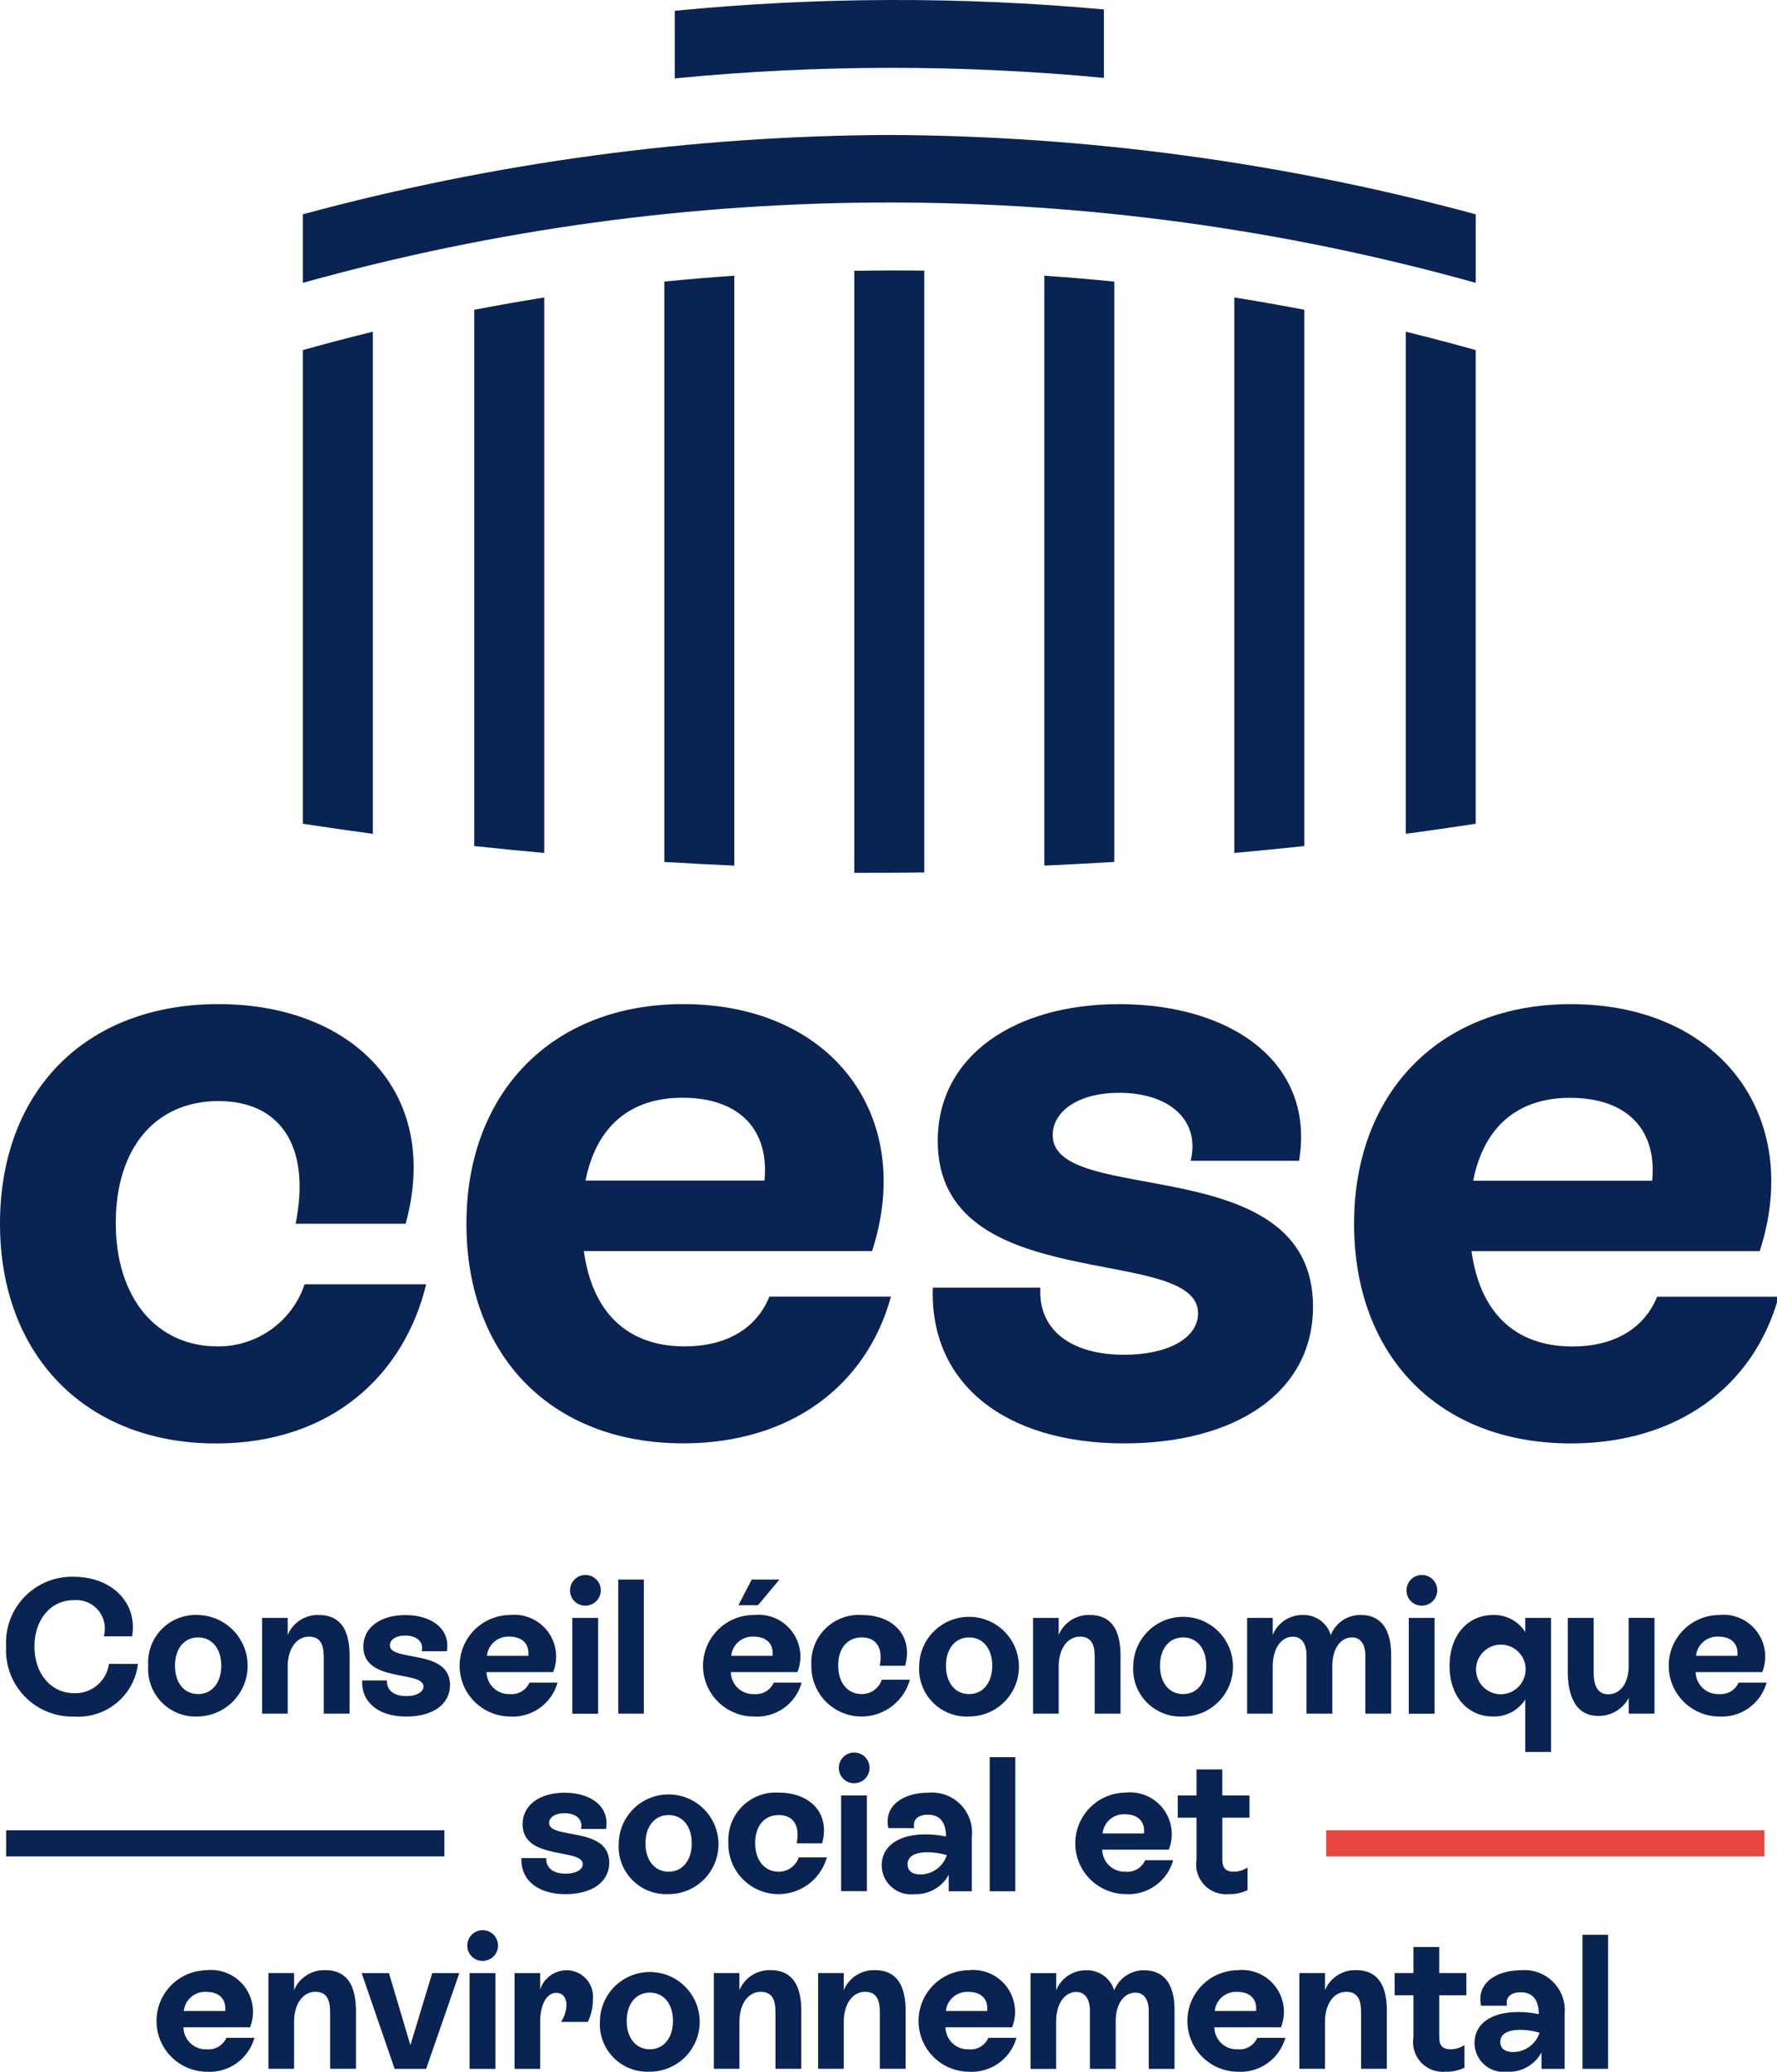 <?xml version="1.0" encoding="UTF-8"?>
<svg xmlns="http://www.w3.org/2000/svg" xmlns:xlink="http://www.w3.org/1999/xlink" width="205px" height="239px" viewBox="0 0 205 239" version="1.1">
<g id="surface1">
<path style=" stroke:none;fill-rule:nonzero;fill:rgb(3.529%,13.725%,32.157%);fill-opacity:1;" d="M 25.102 155.324 C 18.09 155.324 13.355 149.781 13.355 141.078 C 13.355 132.473 17.906 127.023 25.199 127.023 C 32.305 127.023 35.902 132.184 34.105 141.172 L 46.797 141.172 C 50.965 125.969 40.547 115.836 25.199 115.836 C 9.852 115.836 0 125.883 0 141.18 C 0 156.387 9.945 166.52 24.914 166.52 C 38.176 166.52 46.609 158.68 49.164 148.16 L 35.141 148.16 C 33.699 152.465 29.648 155.359 25.102 155.324 "/>
<path style=" stroke:none;fill-rule:nonzero;fill:rgb(3.529%,13.725%,32.157%);fill-opacity:1;" d="M 79.008 155.324 C 72.184 155.324 68.301 151.215 67.355 144.328 L 100.605 144.328 C 105.629 128.836 96.059 115.836 78.82 115.836 C 63.758 115.836 53.809 125.969 53.809 141.172 C 53.809 156.375 63.566 166.508 78.82 166.508 C 91.133 166.508 99.945 159.914 102.785 149.586 L 88.758 149.586 C 87.242 153.312 83.738 155.32 79.004 155.32 M 78.719 126.637 C 85.445 126.637 88.758 130.461 88.191 136.199 L 67.543 136.199 C 68.777 129.984 72.66 126.637 78.723 126.637 "/>
<path style=" stroke:none;fill-rule:nonzero;fill:rgb(3.529%,13.725%,32.157%);fill-opacity:1;" d="M 121.445 130.949 C 121.445 128.27 124.285 126.07 129.117 126.07 C 134.895 126.07 138.496 129.227 137.359 133.91 L 149.863 133.91 C 151.758 122.629 142.094 115.84 129.117 115.84 C 117.086 115.84 108.18 121.77 108.18 131.617 C 108.18 149.785 138.211 143.379 138.211 151.508 C 138.211 154.383 134.707 156.289 129.688 156.289 C 123.434 156.289 119.738 153.324 120.023 148.543 L 107.613 148.543 C 107.234 159.633 115.949 166.512 129.688 166.512 C 142.477 166.512 151.473 160.68 151.473 150.734 C 151.473 132.473 121.441 139.355 121.441 130.941 "/>
<path style=" stroke:none;fill-rule:nonzero;fill:rgb(3.529%,13.725%,32.157%);fill-opacity:1;" d="M 191.168 149.598 C 189.648 153.324 186.145 155.332 181.41 155.332 C 174.59 155.332 170.703 151.219 169.758 144.336 L 203.008 144.336 C 208.031 128.844 198.461 115.84 181.219 115.84 C 166.156 115.84 156.211 125.977 156.211 141.18 C 156.211 156.383 165.969 166.516 181.219 166.516 C 193.535 166.516 202.348 159.918 205.188 149.594 Z M 181.125 126.648 C 187.852 126.648 191.168 130.469 190.598 136.211 L 169.945 136.211 C 171.18 129.996 175.062 126.648 181.125 126.648 "/>
<path style=" stroke:none;fill-rule:nonzero;fill:rgb(3.529%,13.725%,32.157%);fill-opacity:1;" d="M 0.707 211.148 L 51.266 211.148 L 51.266 214.16 L 0.707 214.16 Z M 0.707 211.148 "/>
<path style=" stroke:none;fill-rule:nonzero;fill:rgb(90.98%,27.843%,25.098%);fill-opacity:1;" d="M 152.988 211.148 L 203.547 211.148 L 203.547 214.16 L 152.988 214.16 Z M 152.988 211.148 "/>
<path style=" stroke:none;fill-rule:nonzero;fill:rgb(3.529%,13.725%,32.157%);fill-opacity:1;" d="M 0.707 189.941 C 0.582 187.816 1.355 185.734 2.836 184.207 C 4.316 182.68 6.371 181.84 8.5 181.898 C 12.855 181.898 15.898 184.855 15.242 188.77 L 11.98 188.77 C 12.27 187.73 12.035 186.617 11.352 185.785 C 10.668 184.953 9.617 184.508 8.543 184.594 C 5.742 184.594 3.969 186.957 3.969 189.941 C 3.969 193.055 5.852 195.332 8.586 195.332 C 10.582 195.387 12.301 193.93 12.57 191.949 L 15.918 191.949 C 15.477 195.602 12.258 198.266 8.586 198.027 C 6.438 198.098 4.359 197.258 2.863 195.719 C 1.363 194.184 0.582 192.086 0.707 189.941 "/>
<path style=" stroke:none;fill-rule:nonzero;fill:rgb(3.529%,13.725%,32.157%);fill-opacity:1;" d="M 17.098 192.164 C 16.992 190.602 17.559 189.062 18.656 187.941 C 19.758 186.824 21.285 186.23 22.855 186.309 C 26.031 186.391 28.57 188.988 28.57 192.164 C 28.57 195.344 26.031 197.941 22.855 198.02 C 21.285 198.102 19.758 197.508 18.656 196.387 C 17.559 195.266 16.992 193.73 17.098 192.164 M 25.527 192.164 C 25.527 190.176 24.445 188.895 22.855 188.895 C 21.266 188.895 20.184 190.176 20.184 192.164 C 20.184 194.152 21.266 195.434 22.855 195.434 C 24.445 195.434 25.527 194.133 25.527 192.164 "/>
<path style=" stroke:none;fill-rule:nonzero;fill:rgb(3.529%,13.725%,32.157%);fill-opacity:1;" d="M 40.328 191.398 L 40.328 197.688 L 37.348 197.688 L 37.348 191.41 C 37.348 190.375 37.348 188.805 35.641 188.805 C 34.219 188.805 33.188 190.195 33.188 192.25 L 33.188 197.688 L 30.234 197.688 L 30.234 186.641 L 33.191 186.641 L 33.191 188.605 C 33.797 187.168 35.23 186.254 36.789 186.309 C 40.336 186.309 40.336 189.867 40.336 191.391 "/>
<path style=" stroke:none;fill-rule:nonzero;fill:rgb(3.529%,13.725%,32.157%);fill-opacity:1;" d="M 41.773 193.867 L 44.641 193.867 C 44.574 194.973 45.43 195.664 46.875 195.664 C 48.035 195.664 48.852 195.223 48.852 194.559 C 48.852 192.68 41.914 194.16 41.914 189.961 C 41.914 187.688 43.973 186.316 46.754 186.316 C 49.754 186.316 51.984 187.883 51.547 190.492 L 48.652 190.492 C 48.914 189.414 48.082 188.68 46.75 188.68 C 45.633 188.68 44.977 189.188 44.977 189.809 C 44.977 191.75 51.914 190.168 51.914 194.379 C 51.914 196.68 49.836 198.027 46.879 198.027 C 43.707 198.027 41.691 196.438 41.777 193.871 "/>
<path style=" stroke:none;fill-rule:nonzero;fill:rgb(3.529%,13.725%,32.157%);fill-opacity:1;" d="M 64.32 194.109 C 63.637 196.562 61.32 198.195 58.781 198.02 C 55.586 197.965 53.023 195.359 53.023 192.164 C 53.023 188.969 55.586 186.363 58.781 186.309 C 60.469 186.117 62.133 186.828 63.164 188.176 C 64.195 189.523 64.445 191.316 63.816 192.895 L 56.129 192.895 C 56.137 193.59 56.43 194.254 56.938 194.734 C 57.445 195.215 58.129 195.465 58.824 195.434 C 59.785 195.523 60.691 194.988 61.082 194.109 Z M 56.176 191.016 L 60.949 191.016 C 61.078 189.691 60.312 188.805 58.758 188.805 C 57.445 188.734 56.309 189.707 56.176 191.016 "/>
<path style=" stroke:none;fill-rule:nonzero;fill:rgb(3.529%,13.725%,32.157%);fill-opacity:1;" d="M 65.762 183.438 C 65.777 182.461 66.578 181.68 67.555 181.691 C 68.527 181.699 69.312 182.496 69.309 183.469 C 69.305 184.445 68.512 185.234 67.535 185.234 C 67.059 185.242 66.602 185.055 66.266 184.715 C 65.93 184.375 65.75 183.914 65.762 183.438 M 66.027 186.641 L 69.004 186.641 L 69.004 197.695 L 66.027 197.695 Z M 66.027 186.641 "/>
<path style=" stroke:none;fill-rule:nonzero;fill:rgb(3.529%,13.725%,32.157%);fill-opacity:1;" d="M 71.324 182.223 L 74.277 182.223 L 74.277 197.688 L 71.324 197.688 Z M 71.324 182.223 "/>
<path style=" stroke:none;fill-rule:nonzero;fill:rgb(3.529%,13.725%,32.157%);fill-opacity:1;" d="M 92.477 194.109 C 91.809 196.562 89.496 198.199 86.961 198.02 C 83.723 198.02 81.102 195.398 81.102 192.164 C 81.102 188.93 83.723 186.309 86.961 186.309 C 88.648 186.121 90.312 186.828 91.344 188.176 C 92.375 189.527 92.621 191.316 91.996 192.895 L 84.312 192.895 C 84.32 193.594 84.613 194.258 85.121 194.738 C 85.629 195.215 86.309 195.469 87.008 195.434 C 87.969 195.523 88.875 194.988 89.262 194.109 Z M 84.355 191.016 L 89.125 191.016 C 89.258 189.691 88.492 188.805 86.938 188.805 C 85.625 188.734 84.484 189.707 84.355 191.016 M 87.441 185.184 L 85.184 185.184 L 86.719 182.223 L 89.914 182.223 Z M 87.441 185.184 "/>
<path style=" stroke:none;fill-rule:nonzero;fill:rgb(3.529%,13.725%,32.157%);fill-opacity:1;" d="M 93.609 192.164 C 93.496 190.586 94.07 189.035 95.188 187.914 C 96.305 186.793 97.852 186.207 99.43 186.309 C 102.977 186.309 105.383 188.645 104.422 192.164 L 101.488 192.164 C 101.902 190.086 101.07 188.895 99.43 188.895 C 97.746 188.895 96.695 190.152 96.695 192.145 C 96.695 194.133 97.789 195.434 99.406 195.434 C 100.457 195.441 101.395 194.773 101.727 193.777 L 104.965 193.777 C 104.191 196.582 101.453 198.375 98.57 197.965 C 95.688 197.555 93.562 195.07 93.602 192.16 "/>
<path style=" stroke:none;fill-rule:nonzero;fill:rgb(3.529%,13.725%,32.157%);fill-opacity:1;" d="M 106.039 192.164 C 106.098 189.004 108.699 186.48 111.863 186.52 C 115.027 186.559 117.566 189.141 117.547 192.305 C 117.531 195.465 114.961 198.02 111.797 198.02 C 110.227 198.102 108.699 197.504 107.602 196.387 C 106.5 195.266 105.934 193.73 106.039 192.164 M 114.469 192.164 C 114.469 190.176 113.391 188.895 111.797 188.895 C 110.207 188.895 109.129 190.176 109.129 192.164 C 109.129 194.152 110.207 195.434 111.797 195.434 C 113.391 195.434 114.469 194.133 114.469 192.164 "/>
<path style=" stroke:none;fill-rule:nonzero;fill:rgb(3.529%,13.725%,32.157%);fill-opacity:1;" d="M 129.266 191.398 L 129.266 197.688 L 126.289 197.688 L 126.289 191.41 C 126.289 190.375 126.289 188.805 124.582 188.805 C 123.16 188.805 122.133 190.195 122.133 192.25 L 122.133 197.688 L 119.176 197.688 L 119.176 186.641 L 122.133 186.641 L 122.133 188.605 C 122.738 187.168 124.168 186.254 125.727 186.309 C 129.273 186.309 129.273 189.867 129.273 191.391 "/>
<path style=" stroke:none;fill-rule:nonzero;fill:rgb(3.529%,13.725%,32.157%);fill-opacity:1;" d="M 130.734 192.164 C 130.793 189.004 133.395 186.48 136.559 186.52 C 139.723 186.559 142.262 189.141 142.242 192.305 C 142.223 195.465 139.652 198.02 136.488 198.02 C 134.922 198.102 133.395 197.508 132.293 196.387 C 131.191 195.266 130.625 193.73 130.734 192.164 M 139.16 192.164 C 139.16 190.176 138.082 188.895 136.492 188.895 C 134.898 188.895 133.82 190.176 133.82 192.164 C 133.82 194.152 134.898 195.434 136.492 195.434 C 138.082 195.434 139.16 194.133 139.16 192.164 "/>
<path style=" stroke:none;fill-rule:nonzero;fill:rgb(3.529%,13.725%,32.157%);fill-opacity:1;" d="M 160.484 190.836 L 160.484 197.688 L 157.508 197.688 L 157.508 190.969 C 157.508 189.73 156.98 188.895 155.973 188.895 C 154.641 188.895 153.699 190.195 153.699 192.207 L 153.699 197.688 L 150.723 197.688 L 150.723 190.969 C 150.723 189.668 150.184 188.812 149.145 188.812 C 147.832 188.812 146.824 190.137 146.824 192.262 L 146.824 197.688 L 143.871 197.688 L 143.871 186.641 L 146.824 186.641 L 146.824 188.605 C 147.398 187.195 148.781 186.281 150.305 186.309 C 151.781 186.266 153.102 187.215 153.523 188.629 C 154.086 187.195 155.484 186.266 157.027 186.309 C 159.305 186.309 160.484 187.988 160.484 190.836 "/>
<path style=" stroke:none;fill-rule:nonzero;fill:rgb(3.529%,13.725%,32.157%);fill-opacity:1;" d="M 162.258 183.438 C 162.273 182.461 163.074 181.68 164.051 181.691 C 165.023 181.699 165.809 182.496 165.805 183.469 C 165.801 184.445 165.008 185.234 164.031 185.234 C 163.555 185.242 163.098 185.055 162.762 184.715 C 162.426 184.375 162.246 183.914 162.258 183.438 M 162.523 186.641 L 165.496 186.641 L 165.496 197.695 L 162.52 197.695 Z M 162.523 186.641 "/>
<path style=" stroke:none;fill-rule:nonzero;fill:rgb(3.529%,13.725%,32.157%);fill-opacity:1;" d="M 178.934 186.641 L 178.934 202.109 L 175.957 202.109 L 175.957 196.055 C 175.156 197.324 173.738 198.07 172.234 198.02 C 169.305 198.02 167.223 195.684 167.223 192.188 C 167.223 188.652 169.324 186.309 172.258 186.309 C 173.754 186.266 175.16 187.012 175.957 188.277 L 175.957 186.641 Z M 175.98 192.164 C 175.75 190.656 174.379 189.59 172.855 189.742 C 171.336 189.898 170.203 191.219 170.281 192.742 C 170.363 194.27 171.629 195.465 173.156 195.457 C 173.984 195.441 174.77 195.074 175.309 194.445 C 175.848 193.816 176.09 192.984 175.98 192.164 "/>
<path style=" stroke:none;fill-rule:nonzero;fill:rgb(3.529%,13.725%,32.157%);fill-opacity:1;" d="M 190.867 186.641 L 190.867 197.688 L 187.891 197.688 L 187.891 195.879 C 187.207 197.172 185.852 197.977 184.387 197.953 C 181.328 197.953 180.863 194.797 180.863 192.852 L 180.863 186.645 L 183.84 186.645 L 183.84 192.852 C 183.84 194.219 184.168 195.457 185.523 195.457 C 186.961 195.457 187.887 194.133 187.887 192.207 L 187.887 186.637 Z M 190.867 186.641 "/>
<path style=" stroke:none;fill-rule:nonzero;fill:rgb(3.529%,13.725%,32.157%);fill-opacity:1;" d="M 203.801 194.109 C 203.117 196.562 200.805 198.195 198.266 198.02 C 195.066 197.965 192.508 195.359 192.508 192.164 C 192.508 188.969 195.066 186.363 198.266 186.309 C 199.953 186.117 201.617 186.828 202.648 188.176 C 203.68 189.523 203.926 191.316 203.301 192.895 L 195.613 192.895 C 195.625 193.59 195.918 194.254 196.426 194.734 C 196.934 195.215 197.613 195.465 198.312 195.434 C 199.27 195.523 200.18 194.988 200.566 194.109 Z M 195.66 191.016 L 200.434 191.016 C 200.562 189.691 199.797 188.805 198.242 188.805 C 196.93 188.734 195.793 189.707 195.66 191.016 "/>
<path style=" stroke:none;fill-rule:nonzero;fill:rgb(3.529%,13.725%,32.157%);fill-opacity:1;" d="M 60.148 214.355 L 63.016 214.355 C 62.953 215.461 63.805 216.152 65.25 216.152 C 66.41 216.152 67.227 215.711 67.227 215.051 C 67.227 213.172 60.289 214.652 60.289 210.453 C 60.289 208.176 62.344 206.809 65.125 206.809 C 68.125 206.809 70.355 208.375 69.918 210.984 L 67.023 210.984 C 67.285 209.906 66.453 209.172 65.117 209.172 C 64 209.172 63.344 209.68 63.344 210.297 C 63.344 212.242 70.285 210.656 70.285 214.871 C 70.285 217.172 68.207 218.516 65.25 218.516 C 62.074 218.516 60.062 216.926 60.148 214.363 "/>
<path style=" stroke:none;fill-rule:nonzero;fill:rgb(3.529%,13.725%,32.157%);fill-opacity:1;" d="M 71.379 212.652 C 71.434 209.492 74.035 206.969 77.199 207.008 C 80.363 207.047 82.902 209.629 82.887 212.793 C 82.867 215.953 80.297 218.508 77.133 218.508 C 75.562 218.59 74.035 217.996 72.938 216.875 C 71.836 215.758 71.27 214.219 71.379 212.652 M 79.805 212.652 C 79.805 210.668 78.727 209.387 77.137 209.387 C 75.543 209.387 74.465 210.668 74.465 212.652 C 74.465 214.641 75.543 215.926 77.137 215.926 C 78.727 215.926 79.805 214.621 79.805 212.652 "/>
<path style=" stroke:none;fill-rule:nonzero;fill:rgb(3.529%,13.725%,32.157%);fill-opacity:1;" d="M 84.031 212.652 C 83.918 211.074 84.492 209.527 85.609 208.402 C 86.727 207.281 88.273 206.695 89.852 206.801 C 93.398 206.801 95.809 209.137 94.844 212.652 L 91.91 212.652 C 92.324 210.578 91.496 209.387 89.852 209.387 C 88.168 209.387 87.117 210.645 87.117 212.633 C 87.117 214.621 88.211 215.926 89.828 215.926 C 90.879 215.934 91.816 215.266 92.148 214.27 L 95.387 214.27 C 94.613 217.07 91.875 218.863 88.992 218.453 C 86.113 218.043 83.984 215.559 84.023 212.652 "/>
<path style=" stroke:none;fill-rule:nonzero;fill:rgb(3.529%,13.725%,32.157%);fill-opacity:1;" d="M 96.77 203.918 C 96.785 202.945 97.586 202.164 98.559 202.172 C 99.535 202.184 100.32 202.977 100.316 203.953 C 100.312 204.93 99.52 205.715 98.543 205.715 C 98.066 205.723 97.609 205.535 97.273 205.195 C 96.938 204.855 96.758 204.395 96.77 203.918 M 97.035 207.125 L 100.008 207.125 L 100.008 218.172 L 97.035 218.172 Z M 97.035 207.125 "/>
<path style=" stroke:none;fill-rule:nonzero;fill:rgb(3.529%,13.725%,32.157%);fill-opacity:1;" d="M 112.113 211.926 L 112.113 218.18 L 109.445 218.18 L 109.445 216.277 C 108.668 217.715 107.137 218.582 105.504 218.512 C 104.547 218.633 103.59 218.34 102.863 217.703 C 102.141 217.07 101.723 216.16 101.715 215.195 C 101.715 212.965 103.664 211.617 106.75 211.617 C 107.555 211.617 108.352 211.699 109.137 211.863 C 109.117 210.402 108.598 209.348 107.035 209.348 C 105.922 209.348 105.266 209.898 105.461 210.895 L 102.484 210.895 C 101.914 208.352 104.168 206.809 107.059 206.809 C 108.449 206.672 109.828 207.172 110.809 208.168 C 111.789 209.16 112.27 210.547 112.113 211.934 M 109.227 214.008 C 108.516 213.797 107.777 213.684 107.035 213.68 C 105.395 213.68 104.699 214.23 104.699 215.07 C 104.699 215.844 105.266 216.242 106.188 216.242 C 107.578 216.227 108.801 215.328 109.23 214.012 "/>
<path style=" stroke:none;fill-rule:nonzero;fill:rgb(3.529%,13.725%,32.157%);fill-opacity:1;" d="M 114.176 202.711 L 117.129 202.711 L 117.129 218.18 L 114.176 218.18 Z M 114.176 202.711 "/>
<path style=" stroke:none;fill-rule:nonzero;fill:rgb(3.529%,13.725%,32.157%);fill-opacity:1;" d="M 135.34 214.598 C 134.66 217.051 132.344 218.684 129.805 218.508 C 126.605 218.453 124.047 215.848 124.047 212.652 C 124.047 209.461 126.605 206.855 129.805 206.797 C 131.492 206.605 133.156 207.316 134.188 208.664 C 135.219 210.012 135.465 211.805 134.836 213.383 L 127.16 213.383 C 127.168 214.082 127.461 214.746 127.969 215.227 C 128.477 215.703 129.16 215.957 129.855 215.926 C 130.816 216.012 131.723 215.48 132.113 214.598 Z M 127.199 211.508 L 131.973 211.508 C 132.102 210.18 131.336 209.297 129.781 209.297 C 128.469 209.223 127.328 210.199 127.199 211.508 "/>
<path style=" stroke:none;fill-rule:nonzero;fill:rgb(3.529%,13.725%,32.157%);fill-opacity:1;" d="M 141.012 209.691 L 141.012 214.512 C 141.012 215.305 141.23 215.926 142.348 215.926 C 142.906 215.918 143.453 215.746 143.922 215.438 L 143.922 218.047 C 143.258 218.375 142.52 218.535 141.777 218.508 C 140.711 218.617 139.656 218.227 138.922 217.445 C 138.188 216.664 137.859 215.59 138.035 214.531 L 138.035 209.691 L 135.867 209.691 L 135.867 207.129 L 138.035 207.129 L 138.035 204.125 L 141.008 204.125 L 141.008 207.129 L 144.141 207.129 L 144.141 209.691 Z M 141.012 209.691 "/>
<path style=" stroke:none;fill-rule:nonzero;fill:rgb(3.529%,13.725%,32.157%);fill-opacity:1;" d="M 29.348 235.09 C 28.664 237.543 26.352 239.176 23.812 239 C 20.613 238.945 18.055 236.34 18.055 233.145 C 18.055 229.949 20.613 227.344 23.812 227.289 C 25.5 227.098 27.164 227.809 28.195 229.156 C 29.227 230.504 29.473 232.297 28.844 233.875 L 21.16 233.875 C 21.172 234.57 21.465 235.234 21.973 235.715 C 22.48 236.195 23.16 236.445 23.859 236.414 C 24.816 236.504 25.727 235.969 26.113 235.09 Z M 21.207 231.996 L 25.98 231.996 C 26.109 230.668 25.344 229.785 23.789 229.785 C 22.477 229.715 21.336 230.688 21.207 231.996 "/>
<path style=" stroke:none;fill-rule:nonzero;fill:rgb(3.529%,13.725%,32.157%);fill-opacity:1;" d="M 41.062 232.371 L 41.062 238.66 L 38.082 238.66 L 38.082 232.387 C 38.082 231.348 38.082 229.777 36.375 229.777 C 34.953 229.777 33.926 231.168 33.926 233.223 L 33.926 238.66 L 30.969 238.66 L 30.969 227.613 L 33.926 227.613 L 33.926 229.582 C 34.531 228.145 35.961 227.227 37.523 227.281 C 41.066 227.281 41.066 230.84 41.066 232.363 "/>
<path style=" stroke:none;fill-rule:nonzero;fill:rgb(3.529%,13.725%,32.157%);fill-opacity:1;" d="M 52.992 227.621 L 49.16 238.668 L 45.527 238.668 L 41.723 227.621 L 44.871 227.621 L 47.344 235.93 L 49.863 227.621 Z M 52.992 227.621 "/>
<path style=" stroke:none;fill-rule:nonzero;fill:rgb(3.529%,13.725%,32.157%);fill-opacity:1;" d="M 53.91 224.418 C 53.922 223.441 54.723 222.66 55.699 222.672 C 56.676 222.68 57.461 223.477 57.457 224.449 C 57.449 225.426 56.66 226.215 55.684 226.215 C 55.207 226.223 54.746 226.035 54.414 225.695 C 54.078 225.355 53.895 224.895 53.91 224.418 M 54.172 227.621 L 57.148 227.621 L 57.148 238.668 L 54.172 238.668 Z M 54.172 227.621 "/>
<path style=" stroke:none;fill-rule:nonzero;fill:rgb(3.529%,13.725%,32.157%);fill-opacity:1;" d="M 68.398 230.715 C 68.398 231.594 68.195 232.465 67.809 233.254 L 64.723 233.254 C 65.102 232.676 65.324 232.004 65.355 231.312 C 65.355 230.449 64.898 229.895 64.176 229.895 C 63.098 229.895 62.316 231.199 62.316 233.234 L 62.316 238.668 L 59.359 238.668 L 59.359 227.621 L 62.316 227.621 L 62.316 229.5 C 62.754 228.184 63.984 227.293 65.375 227.289 C 66.246 227.293 67.074 227.672 67.652 228.324 C 68.23 228.98 68.5 229.852 68.395 230.715 "/>
<path style=" stroke:none;fill-rule:nonzero;fill:rgb(3.529%,13.725%,32.157%);fill-opacity:1;" d="M 69.211 233.141 C 69.27 229.977 71.871 227.457 75.035 227.496 C 78.199 227.531 80.738 230.117 80.719 233.277 C 80.699 236.441 78.129 238.992 74.965 238.996 C 73.398 239.074 71.871 238.48 70.77 237.363 C 69.668 236.242 69.102 234.707 69.211 233.141 M 77.637 233.141 C 77.637 231.152 76.559 229.871 74.969 229.871 C 73.375 229.871 72.297 231.152 72.297 233.141 C 72.297 235.129 73.375 236.41 74.969 236.41 C 76.559 236.41 77.637 235.105 77.637 233.141 "/>
<path style=" stroke:none;fill-rule:nonzero;fill:rgb(3.529%,13.725%,32.157%);fill-opacity:1;" d="M 92.438 232.371 L 92.438 238.66 L 89.461 238.66 L 89.461 232.387 C 89.461 231.348 89.461 229.777 87.754 229.777 C 86.332 229.777 85.301 231.168 85.301 233.223 L 85.301 238.66 L 82.348 238.66 L 82.348 227.613 L 85.301 227.613 L 85.301 229.582 C 85.906 228.145 87.34 227.23 88.898 227.281 C 92.445 227.281 92.445 230.84 92.445 232.363 "/>
<path style=" stroke:none;fill-rule:nonzero;fill:rgb(3.529%,13.725%,32.157%);fill-opacity:1;" d="M 104.477 232.371 L 104.477 238.66 L 101.5 238.66 L 101.5 232.387 C 101.5 231.348 101.5 229.777 99.789 229.777 C 98.367 229.777 97.34 231.168 97.34 233.223 L 97.34 238.66 L 94.383 238.66 L 94.383 227.613 L 97.34 227.613 L 97.34 229.582 C 97.945 228.145 99.375 227.23 100.934 227.281 C 104.48 227.281 104.48 230.84 104.48 232.363 "/>
<path style=" stroke:none;fill-rule:nonzero;fill:rgb(3.529%,13.725%,32.157%);fill-opacity:1;" d="M 117.262 235.09 C 116.578 237.543 114.262 239.176 111.723 239 C 108.523 238.945 105.965 236.34 105.965 233.145 C 105.965 229.949 108.523 227.344 111.723 227.289 C 113.41 227.098 115.074 227.809 116.105 229.156 C 117.137 230.504 117.383 232.297 116.758 233.875 L 109.074 233.875 C 109.082 234.57 109.375 235.234 109.883 235.715 C 110.391 236.195 111.07 236.445 111.77 236.414 C 112.727 236.504 113.637 235.969 114.023 235.09 Z M 109.117 231.996 L 113.891 231.996 C 114.02 230.668 113.254 229.785 111.703 229.785 C 110.387 229.715 109.25 230.688 109.121 231.996 "/>
<path style=" stroke:none;fill-rule:nonzero;fill:rgb(3.529%,13.725%,32.157%);fill-opacity:1;" d="M 135.496 231.816 L 135.496 238.668 L 132.52 238.668 L 132.52 231.949 C 132.52 230.711 131.992 229.875 130.984 229.875 C 129.648 229.875 128.711 231.176 128.711 233.188 L 128.711 238.668 L 125.734 238.668 L 125.734 231.949 C 125.734 230.648 125.195 229.793 124.156 229.793 C 122.844 229.793 121.836 231.117 121.836 233.242 L 121.836 238.676 L 118.887 238.676 L 118.887 227.629 L 121.844 227.629 L 121.844 229.598 C 122.414 228.184 123.801 227.27 125.324 227.297 C 126.797 227.254 128.117 228.207 128.539 229.617 C 129.102 228.184 130.504 227.254 132.043 227.297 C 134.32 227.297 135.5 228.977 135.5 231.828 "/>
<path style=" stroke:none;fill-rule:nonzero;fill:rgb(3.529%,13.725%,32.157%);fill-opacity:1;" d="M 148.277 235.09 C 147.594 237.543 145.281 239.176 142.738 239 C 139.543 238.945 136.98 236.34 136.98 233.145 C 136.98 229.949 139.543 227.344 142.738 227.289 C 144.426 227.098 146.094 227.809 147.125 229.156 C 148.156 230.504 148.402 232.297 147.773 233.875 L 140.09 233.875 C 140.098 234.57 140.391 235.234 140.898 235.715 C 141.41 236.195 142.09 236.445 142.789 236.414 C 143.746 236.504 144.652 235.969 145.043 235.09 Z M 140.137 231.996 L 144.906 231.996 C 145.039 230.668 144.273 229.785 142.719 229.785 C 141.406 229.715 140.266 230.688 140.137 231.996 "/>
<path style=" stroke:none;fill-rule:nonzero;fill:rgb(3.529%,13.725%,32.157%);fill-opacity:1;" d="M 159.988 232.371 L 159.988 238.66 L 157.016 238.66 L 157.016 232.387 C 157.016 231.348 157.016 229.777 155.305 229.777 C 153.883 229.777 152.855 231.168 152.855 233.223 L 152.855 238.66 L 149.898 238.66 L 149.898 227.613 L 152.855 227.613 L 152.855 229.582 C 153.461 228.145 154.891 227.23 156.449 227.281 C 159.996 227.281 159.996 230.84 159.996 232.363 "/>
<path style=" stroke:none;fill-rule:nonzero;fill:rgb(3.529%,13.725%,32.157%);fill-opacity:1;" d="M 166.031 230.18 L 166.031 234.996 C 166.031 235.793 166.25 236.41 167.367 236.41 C 167.93 236.402 168.477 236.234 168.945 235.926 L 168.945 238.531 C 168.277 238.863 167.539 239.023 166.797 238.996 C 165.734 239.105 164.676 238.711 163.941 237.934 C 163.207 237.152 162.883 236.074 163.055 235.02 L 163.055 230.18 L 160.891 230.18 L 160.891 227.617 L 163.055 227.617 L 163.055 224.609 L 166.031 224.609 L 166.031 227.613 L 169.164 227.613 L 169.164 230.18 Z M 166.031 230.18 "/>
<path style=" stroke:none;fill-rule:nonzero;fill:rgb(3.529%,13.725%,32.157%);fill-opacity:1;" d="M 180.5 232.422 L 180.5 238.672 L 177.832 238.672 L 177.832 236.773 C 177.055 238.211 175.523 239.078 173.891 239.004 C 172.938 239.125 171.977 238.832 171.25 238.199 C 170.527 237.562 170.109 236.652 170.102 235.691 C 170.102 233.457 172.051 232.109 175.137 232.109 C 175.941 232.109 176.738 232.191 177.523 232.352 C 177.504 230.895 176.984 229.836 175.426 229.836 C 174.309 229.836 173.652 230.391 173.848 231.383 L 170.863 231.383 C 170.293 228.844 172.547 227.297 175.438 227.297 C 176.828 227.16 178.207 227.66 179.188 228.656 C 180.168 229.652 180.648 231.035 180.492 232.422 M 177.605 234.5 C 176.895 234.285 176.156 234.172 175.414 234.168 C 173.773 234.168 173.078 234.723 173.078 235.562 C 173.078 236.332 173.645 236.73 174.566 236.73 C 175.953 236.715 177.18 235.816 177.609 234.5 "/>
<path style=" stroke:none;fill-rule:nonzero;fill:rgb(3.529%,13.725%,32.157%);fill-opacity:1;" d="M 182.559 223.203 L 185.512 223.203 L 185.512 238.668 L 182.559 238.668 Z M 182.559 223.203 "/>
<path style=" stroke:none;fill-rule:nonzero;fill:rgb(3.529%,13.725%,32.157%);fill-opacity:1;" d="M 54.992 35.684 L 54.711 35.738 L 54.711 97.598 L 55.02 97.633 C 57.418 97.891 59.902 98.137 62.406 98.363 L 62.785 98.398 L 62.785 34.316 L 62.383 34.383 C 59.914 34.777 57.426 35.219 54.992 35.688 "/>
<path style=" stroke:none;fill-rule:nonzero;fill:rgb(3.529%,13.725%,32.157%);fill-opacity:1;" d="M 35.195 40.316 L 34.941 40.391 L 34.941 95.031 L 35.234 95.074 C 37.957 95.488 40.375 95.836 42.621 96.137 L 43.012 96.188 L 43.012 38.266 L 42.586 38.371 C 40.215 38.957 37.73 39.609 35.191 40.316 "/>
<path style=" stroke:none;fill-rule:nonzero;fill:rgb(3.529%,13.725%,32.157%);fill-opacity:1;" d="M 76.949 32.457 L 76.637 32.488 L 76.637 99.438 L 76.965 99.457 C 79.527 99.609 82.012 99.738 84.352 99.844 L 84.711 99.859 L 84.711 31.805 L 84.34 31.832 C 81.746 32.012 79.328 32.219 76.949 32.457 "/>
<path style=" stroke:none;fill-rule:nonzero;fill:rgb(3.529%,13.725%,32.157%);fill-opacity:1;" d="M 142.797 34.379 L 142.395 34.316 L 142.395 98.398 L 142.77 98.363 C 145.277 98.137 147.762 97.891 150.16 97.633 L 150.465 97.602 L 150.465 35.738 L 150.188 35.684 C 147.746 35.215 145.262 34.777 142.793 34.379 "/>
<path style=" stroke:none;fill-rule:nonzero;fill:rgb(3.529%,13.725%,32.157%);fill-opacity:1;" d="M 169.992 40.316 C 167.453 39.609 164.969 38.957 162.598 38.371 L 162.172 38.266 L 162.172 96.188 L 162.562 96.137 C 164.809 95.836 167.227 95.488 169.949 95.074 L 170.242 95.031 L 170.242 40.391 Z M 169.992 40.316 "/>
<path style=" stroke:none;fill-rule:nonzero;fill:rgb(3.529%,13.725%,32.157%);fill-opacity:1;" d="M 120.844 31.832 L 120.477 31.805 L 120.477 99.855 L 120.836 99.84 C 123.172 99.738 125.66 99.605 128.223 99.453 L 128.547 99.434 L 128.547 32.488 L 128.238 32.457 C 125.855 32.219 123.441 32.012 120.844 31.832 "/>
<path style=" stroke:none;fill-rule:nonzero;fill:rgb(3.529%,13.725%,32.157%);fill-opacity:1;" d="M 98.895 31.234 L 98.555 31.234 L 98.555 100.691 L 99.559 100.691 C 102.109 100.691 104.262 100.68 106.289 100.652 L 106.629 100.652 L 106.629 31.219 L 106.289 31.219 C 103.961 31.188 101.543 31.195 98.895 31.238 "/>
<path style=" stroke:none;fill-rule:nonzero;fill:rgb(3.529%,13.725%,32.157%);fill-opacity:1;" d="M 77.84 1.246 L 77.84 9.043 C 94.301 7.441 110.879 7.422 127.348 8.984 L 127.348 1.09 C 110.875 -0.414 94.301 -0.363 77.84 1.246 "/>
<path style=" stroke:none;fill-rule:nonzero;fill:rgb(3.529%,13.725%,32.157%);fill-opacity:1;" d="M 102.594 15.57 C 79.742 15.672 56.996 18.75 34.941 24.723 L 34.941 32.629 C 79.195 20.27 125.992 20.27 170.246 32.629 L 170.246 24.723 C 148.188 18.75 125.445 15.672 102.594 15.57 "/>
</g>
</svg>
